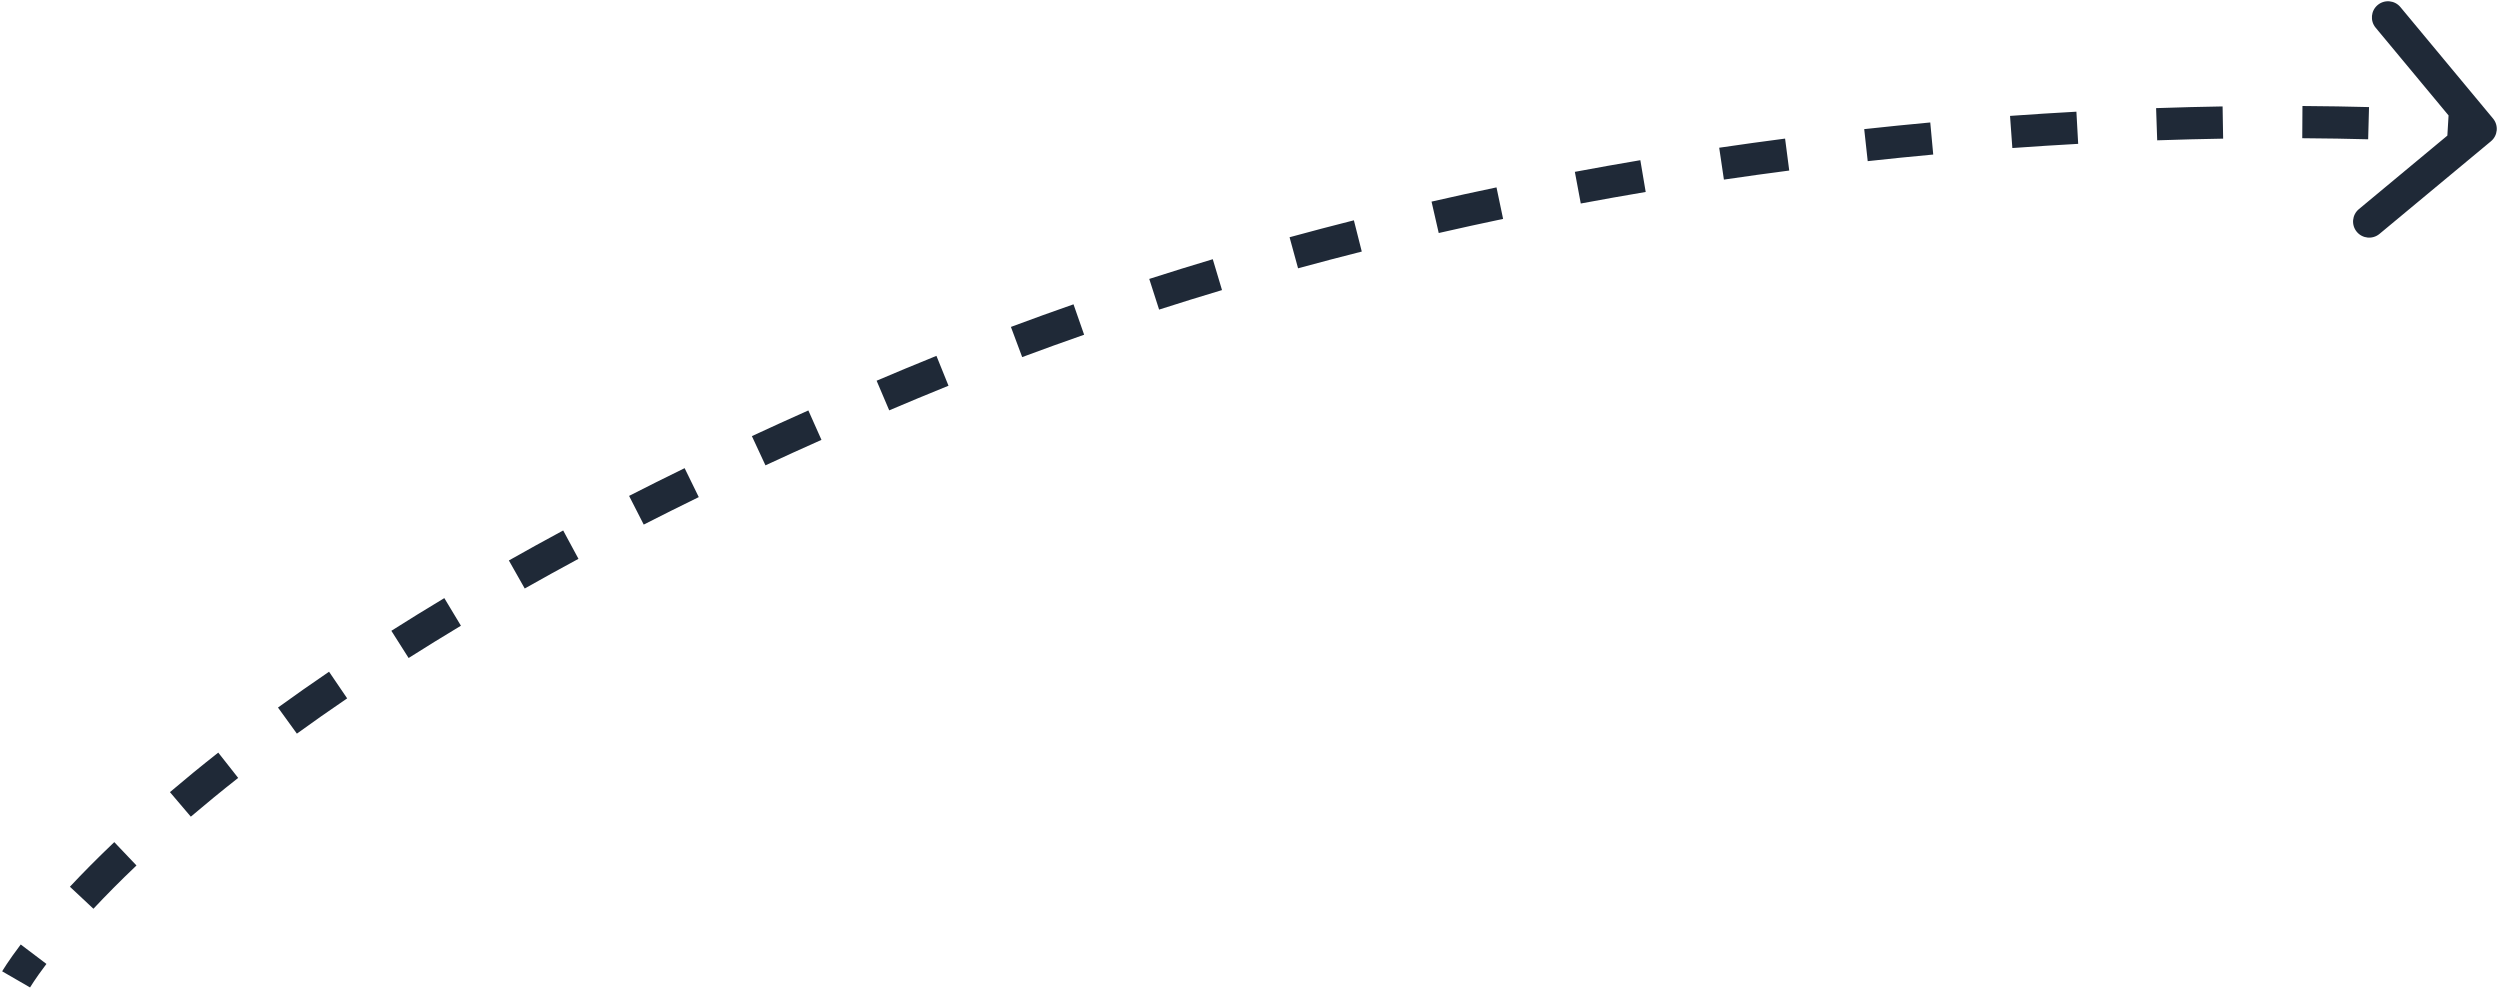 <svg width="388" height="154" viewBox="0 0 388 154" fill="none" xmlns="http://www.w3.org/2000/svg"><path d="M141.501 59.504L142.463 61.811L141.501 59.504ZM386.598 21.923C387.66 21.04 387.805 19.464 386.923 18.402L372.542 1.098C371.659 0.036 370.083 -0.109 369.021 0.773C367.959 1.656 367.814 3.232 368.696 4.294L381.479 19.675L366.098 32.458C365.036 33.341 364.891 34.917 365.773 35.979C366.656 37.041 368.232 37.186 369.294 36.304L386.598 21.923ZM2.501 152.002C4.666 153.253 4.666 153.253 4.665 153.253C4.665 153.253 4.665 153.254 4.665 153.254C4.665 153.254 4.665 153.254 4.665 153.255C4.664 153.255 4.664 153.256 4.664 153.256C4.663 153.257 4.663 153.257 4.663 153.257C4.663 153.257 4.664 153.256 4.665 153.253C4.668 153.248 4.675 153.237 4.684 153.222C4.703 153.19 4.735 153.137 4.781 153.064C4.872 152.917 5.017 152.687 5.222 152.378C5.632 151.759 6.28 150.824 7.205 149.601L3.218 146.585C2.23 147.89 1.523 148.91 1.056 149.614C0.822 149.966 0.649 150.239 0.53 150.43C0.471 150.525 0.426 150.6 0.394 150.654C0.378 150.681 0.365 150.702 0.355 150.719C0.351 150.727 0.347 150.734 0.344 150.739C0.342 150.742 0.341 150.744 0.339 150.746C0.339 150.747 0.338 150.748 0.338 150.749C0.337 150.749 0.337 150.75 0.337 150.75C0.337 150.75 0.337 150.751 0.337 150.751C0.337 150.751 0.336 150.751 2.501 152.002ZM14.5 141.038C16.398 139.01 18.614 136.762 21.182 134.321L17.736 130.697C15.099 133.205 12.815 135.521 10.85 137.621L14.5 141.038ZM29.615 126.746C31.878 124.82 34.324 122.812 36.966 120.733L33.874 116.804C31.182 118.923 28.686 120.971 26.374 122.939L29.615 126.746ZM46.076 113.861C48.541 112.075 51.141 110.249 53.88 108.386L51.068 104.251C48.289 106.142 45.649 107.996 43.143 109.811L46.076 113.861ZM63.418 102.123C66.017 100.474 68.721 98.802 71.535 97.111L68.958 92.826C66.11 94.538 63.372 96.231 60.739 97.901L63.418 102.123ZM81.438 91.336C84.129 89.814 86.909 88.278 89.778 86.73L87.405 82.329C84.506 83.893 81.697 85.445 78.976 86.984L81.438 91.336ZM99.907 81.416C102.678 80.002 105.525 78.579 108.449 77.151L106.254 72.658C103.304 74.1 100.431 75.535 97.634 76.963L99.907 81.416ZM118.799 72.221C121.63 70.906 124.527 69.587 127.492 68.266L125.456 63.699C122.468 65.031 119.547 66.36 116.693 67.686L118.799 72.221ZM138.006 63.688C139.476 63.063 140.962 62.437 142.463 61.811L140.539 57.196C139.027 57.827 137.531 58.457 136.05 59.087L138.006 63.688ZM142.463 61.811C144.045 61.152 145.626 60.503 147.207 59.865L145.335 55.228C143.737 55.874 142.138 56.53 140.539 57.196L142.463 61.811ZM158.643 55.422C161.852 54.224 165.057 53.067 168.257 51.95L166.608 47.229C163.376 48.358 160.137 49.528 156.894 50.738L158.643 55.422ZM179.893 48.049C183.157 47 186.412 45.991 189.656 45.021L188.223 40.23C184.948 41.21 181.66 42.229 178.363 43.289L179.893 48.049ZM201.46 41.642C204.772 40.736 208.069 39.87 211.348 39.041L210.122 34.193C206.813 35.03 203.485 35.905 200.141 36.819L201.46 41.642ZM223.291 36.165C226.645 35.397 229.977 34.668 233.282 33.975L232.256 29.082C228.921 29.78 225.56 30.517 222.175 31.291L223.291 36.165ZM245.336 31.585C248.729 30.951 252.089 30.354 255.412 29.793L254.58 24.862C251.228 25.428 247.839 26.03 244.417 26.671L245.336 31.585ZM267.55 27.874C270.977 27.368 274.358 26.901 277.689 26.468L277.045 21.509C273.686 21.946 270.276 22.418 266.82 22.927L267.55 27.874ZM289.869 25.01C293.324 24.632 296.716 24.291 300.037 23.985L299.577 19.006C296.228 19.315 292.809 19.659 289.325 20.04L289.869 25.01ZM312.316 22.975C315.819 22.723 319.227 22.508 322.533 22.326L322.258 17.334C318.925 17.517 315.489 17.734 311.957 17.988L312.316 22.975ZM334.797 21.778C338.368 21.655 341.783 21.571 345.031 21.517L344.948 16.518C341.671 16.572 338.226 16.657 334.625 16.781L334.797 21.778ZM357.31 21.451C361.068 21.474 364.487 21.536 367.538 21.619L367.673 16.62C364.589 16.537 361.135 16.474 357.341 16.451L357.31 21.451ZM379.765 22.134C381.41 22.233 382.668 22.322 383.511 22.387C383.933 22.419 384.251 22.445 384.462 22.463C384.567 22.471 384.646 22.478 384.697 22.483C384.723 22.485 384.742 22.487 384.754 22.488C384.76 22.488 384.765 22.489 384.768 22.489C384.769 22.489 384.77 22.489 384.77 22.489C384.77 22.489 384.771 22.489 384.771 22.489C384.771 22.489 384.771 22.489 384.771 22.489C384.771 22.489 384.77 22.489 384.77 22.489C384.77 22.489 384.77 22.489 385 20C385.23 17.511 385.23 17.511 385.229 17.511C385.229 17.511 385.229 17.511 385.229 17.511C385.229 17.511 385.229 17.511 385.229 17.511C385.228 17.511 385.228 17.51 385.227 17.51C385.226 17.51 385.224 17.51 385.222 17.51C385.218 17.509 385.212 17.509 385.204 17.508C385.189 17.507 385.167 17.505 385.138 17.502C385.08 17.497 384.995 17.49 384.883 17.48C384.659 17.461 384.327 17.434 383.892 17.401C383.022 17.334 381.737 17.243 380.063 17.143L379.765 22.134ZM141.501 59.504L142.463 61.811L141.501 59.504ZM386.598 21.923C387.66 21.04 387.805 19.464 386.923 18.402L372.542 1.098C371.659 0.036 370.083 -0.109 369.021 0.773C367.959 1.656 367.814 3.232 368.696 4.294L381.479 19.675L366.098 32.458C365.036 33.341 364.891 34.917 365.773 35.979C366.656 37.041 368.232 37.186 369.294 36.304L386.598 21.923ZM2.501 152.002C4.666 153.253 4.666 153.253 4.665 153.253C4.665 153.253 4.665 153.254 4.665 153.254C4.665 153.254 4.665 153.254 4.665 153.255C4.664 153.255 4.664 153.256 4.664 153.256C4.663 153.257 4.663 153.257 4.663 153.257C4.663 153.257 4.664 153.256 4.665 153.253C4.668 153.248 4.675 153.237 4.684 153.222C4.703 153.19 4.735 153.137 4.781 153.064C4.872 152.917 5.017 152.687 5.222 152.378C5.632 151.759 6.28 150.824 7.205 149.601L3.218 146.585C2.23 147.89 1.523 148.91 1.056 149.614C0.822 149.966 0.649 150.239 0.53 150.43C0.471 150.525 0.426 150.6 0.394 150.654C0.378 150.681 0.365 150.702 0.355 150.719C0.351 150.727 0.347 150.734 0.344 150.739C0.342 150.742 0.341 150.744 0.339 150.746C0.339 150.747 0.338 150.748 0.338 150.749C0.337 150.749 0.337 150.75 0.337 150.75C0.337 150.75 0.337 150.751 0.337 150.751C0.337 150.751 0.336 150.751 2.501 152.002ZM14.5 141.038C16.398 139.01 18.614 136.762 21.182 134.321L17.736 130.697C15.099 133.205 12.815 135.521 10.85 137.621L14.5 141.038ZM29.615 126.746C31.878 124.82 34.324 122.812 36.966 120.733L33.874 116.804C31.182 118.923 28.686 120.971 26.374 122.939L29.615 126.746ZM46.076 113.861C48.541 112.075 51.141 110.249 53.88 108.386L51.068 104.251C48.289 106.142 45.649 107.996 43.143 109.811L46.076 113.861ZM63.418 102.123C66.017 100.474 68.721 98.802 71.535 97.111L68.958 92.826C66.11 94.538 63.372 96.231 60.739 97.901L63.418 102.123ZM81.438 91.336C84.129 89.814 86.909 88.278 89.778 86.73L87.405 82.329C84.506 83.893 81.697 85.445 78.976 86.984L81.438 91.336ZM99.907 81.416C102.678 80.002 105.525 78.579 108.449 77.151L106.254 72.658C103.304 74.1 100.431 75.535 97.634 76.963L99.907 81.416ZM118.799 72.221C121.63 70.906 124.527 69.587 127.492 68.266L125.456 63.699C122.468 65.031 119.547 66.36 116.693 67.686L118.799 72.221ZM138.006 63.688C139.476 63.063 140.962 62.437 142.463 61.811L140.539 57.196C139.027 57.827 137.531 58.457 136.05 59.087L138.006 63.688ZM142.463 61.811C144.045 61.152 145.626 60.503 147.207 59.865L145.335 55.228C143.737 55.874 142.138 56.53 140.539 57.196L142.463 61.811ZM158.643 55.422C161.852 54.224 165.057 53.067 168.257 51.95L166.608 47.229C163.376 48.358 160.137 49.528 156.894 50.738L158.643 55.422ZM179.893 48.049C183.157 47 186.412 45.991 189.656 45.021L188.223 40.23C184.948 41.21 181.66 42.229 178.363 43.289L179.893 48.049ZM201.46 41.642C204.772 40.736 208.069 39.87 211.348 39.041L210.122 34.193C206.813 35.03 203.485 35.905 200.141 36.819L201.46 41.642ZM223.291 36.165C226.645 35.397 229.977 34.668 233.282 33.975L232.256 29.082C228.921 29.78 225.56 30.517 222.175 31.291L223.291 36.165ZM245.336 31.585C248.729 30.951 252.089 30.354 255.412 29.793L254.58 24.862C251.228 25.428 247.839 26.03 244.417 26.671L245.336 31.585ZM267.55 27.874C270.977 27.368 274.358 26.901 277.689 26.468L277.045 21.509C273.686 21.946 270.276 22.418 266.82 22.927L267.55 27.874ZM289.869 25.01C293.324 24.632 296.716 24.291 300.037 23.985L299.577 19.006C296.228 19.315 292.809 19.659 289.325 20.04L289.869 25.01ZM312.316 22.975C315.819 22.723 319.227 22.508 322.533 22.326L322.258 17.334C318.925 17.517 315.489 17.734 311.957 17.988L312.316 22.975ZM334.797 21.778C338.368 21.655 341.783 21.571 345.031 21.517L344.948 16.518C341.671 16.572 338.226 16.657 334.625 16.781L334.797 21.778ZM357.31 21.451C361.068 21.474 364.487 21.536 367.538 21.619L367.673 16.62C364.589 16.537 361.135 16.474 357.341 16.451L357.31 21.451ZM379.765 22.134C381.41 22.233 382.668 22.322 383.511 22.387C383.933 22.419 384.251 22.445 384.462 22.463C384.567 22.471 384.646 22.478 384.697 22.483C384.723 22.485 384.742 22.487 384.754 22.488C384.76 22.488 384.765 22.489 384.768 22.489C384.769 22.489 384.77 22.489 384.77 22.489C384.77 22.489 384.771 22.489 384.771 22.489C384.771 22.489 384.771 22.489 384.771 22.489C384.771 22.489 384.77 22.489 384.77 22.489C384.77 22.489 384.77 22.489 385 20C385.23 17.511 385.23 17.511 385.229 17.511C385.229 17.511 385.229 17.511 385.229 17.511C385.229 17.511 385.229 17.511 385.229 17.511C385.228 17.511 385.228 17.51 385.227 17.51C385.226 17.51 385.224 17.51 385.222 17.51C385.218 17.509 385.212 17.509 385.204 17.508C385.189 17.507 385.167 17.505 385.138 17.502C385.08 17.497 384.995 17.49 384.883 17.48C384.659 17.461 384.327 17.434 383.892 17.401C383.022 17.334 381.737 17.243 380.063 17.143L379.765 22.134Z" fill="#1F2937"/></svg>